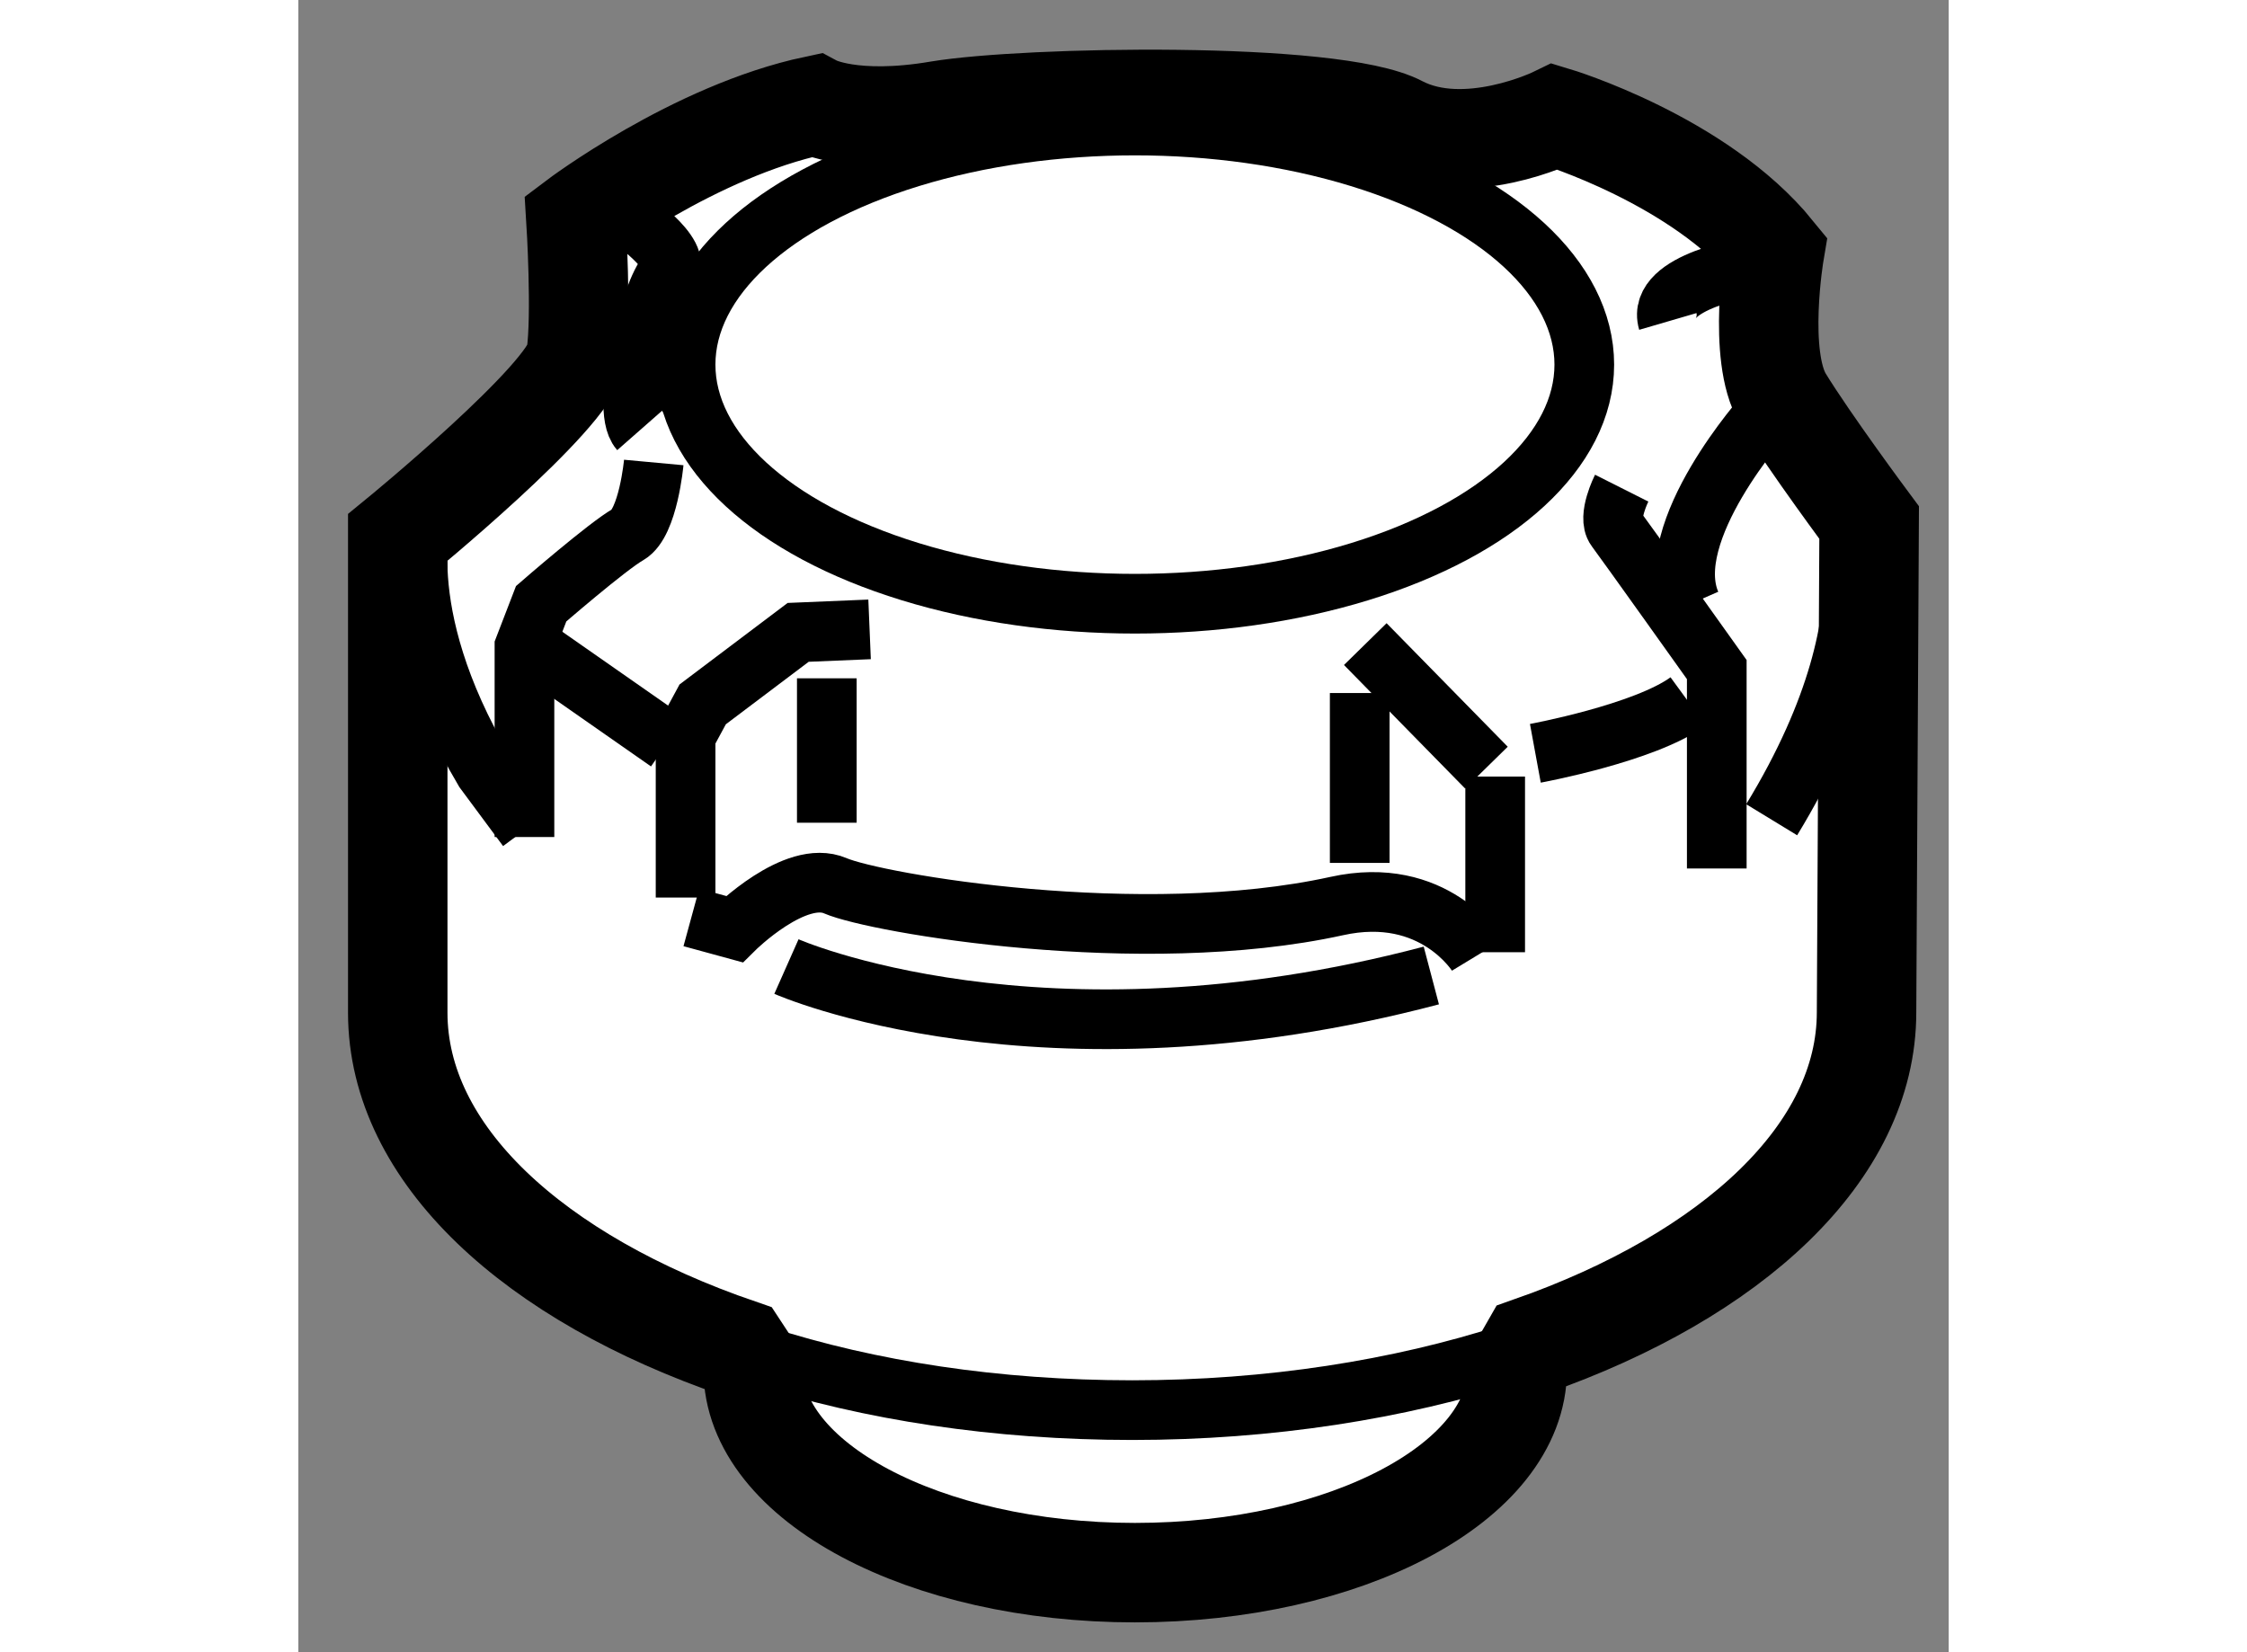 <?xml version="1.0" encoding="utf-8"?>
<!-- Generator: Adobe Illustrator 15.1.0, SVG Export Plug-In . SVG Version: 6.00 Build 0)  -->
<!DOCTYPE svg PUBLIC "-//W3C//DTD SVG 1.1//EN" "http://www.w3.org/Graphics/SVG/1.1/DTD/svg11.dtd">
<svg version="1.1" xmlns="http://www.w3.org/2000/svg" xmlns:xlink="http://www.w3.org/1999/xlink" x="0px" y="0px" width="244.8px"
	 height="180px" viewBox="190.288 19.883 8.297 8.306" enable-background="new 0 0 244.8 180" xml:space="preserve">
	
<rect x="190.288" y="19.883" width="8.297" height="8.306" fill="#808080" stroke="none"/>
	
<g><path fill="#FFFFFF" stroke="#000000" stroke-width="0.5" d="M192.506,26.663c-1.033-0.354-1.718-0.978-1.718-1.689v-2.389
				c0,0,0.868-0.71,0.896-0.913c0.03-0.202,0-0.681,0-0.681s0.594-0.449,1.203-0.578c0,0,0.188,0.1,0.622,0.026
				c0.435-0.072,1.985-0.101,2.317,0.075c0.335,0.173,0.781-0.045,0.781-0.045s0.725,0.218,1.102,0.682c0,0-0.088,0.52,0.043,0.738
				c0.132,0.216,0.433,0.621,0.433,0.621l-0.013,2.462c0,0.704-0.674,1.323-1.689,1.679l-0.067,0.117
				c0,0.564-0.859,1.021-1.922,1.021c-1.059,0-1.919-0.458-1.919-1.021L192.506,26.663z"></path><ellipse fill="none" stroke="#000000" stroke-width="0.3" cx="194.494" cy="21.716" rx="2.259" ry="1.202"></ellipse><path fill="none" stroke="#000000" stroke-width="0.3" d="M196.378,26.689c-0.555,0.179-1.205,0.283-1.897,0.283
				c-0.683,0-1.32-0.098-1.867-0.274"></path><path fill="none" stroke="#000000" stroke-width="0.3" d="M197.593,21.224c0,0-0.479,0.073-0.42,0.275"></path><path fill="none" stroke="#000000" stroke-width="0.3" d="M191.932,20.963c0,0,0.303,0.203,0.216,0.29
				c-0.085,0.086-0.245,0.679-0.144,0.794"></path><path fill="none" stroke="#000000" stroke-width="0.3" d="M192.075,22.208c0,0-0.028,0.303-0.129,0.362
				c-0.103,0.058-0.437,0.348-0.437,0.348l-0.084,0.218v0.955"></path><polyline fill="none" stroke="#000000" stroke-width="0.3" points="193.16,23.047 192.801,23.062 192.321,23.424 192.235,23.583 
				192.235,24.395 		"></polyline><line fill="none" stroke="#000000" stroke-width="0.3" x1="191.481" y1="23.148" x2="192.147" y2="23.613"></line><line fill="none" stroke="#000000" stroke-width="0.3" x1="195.652" y1="23.121" x2="196.261" y2="23.742"></line><path fill="none" stroke="#000000" stroke-width="0.3" d="M196.941,22.337c0,0-0.073,0.145-0.029,0.204
				c0.044,0.058,0.507,0.708,0.507,0.708v1"></path><path fill="none" stroke="#000000" stroke-width="0.3" d="M196.507,23.67c0,0,0.549-0.101,0.768-0.261"></path><line fill="none" stroke="#000000" stroke-width="0.3" x1="196.305" y1="23.787" x2="196.305" y2="24.67"></line><path fill="none" stroke="#000000" stroke-width="0.3" d="M196.216,24.685c0,0-0.216-0.356-0.708-0.247
				c-0.984,0.216-2.316-0.014-2.52-0.102c-0.201-0.087-0.508,0.218-0.508,0.218l-0.216-0.059"></path><path fill="none" stroke="#000000" stroke-width="0.3" d="M197.665,21.963c0,0-0.534,0.594-0.376,0.955"></path><path fill="none" stroke="#000000" stroke-width="0.3" d="M198.013,22.296c0,0,0.363,0.591-0.318,1.708"></path><line fill="none" stroke="#000000" stroke-width="0.3" x1="192.945" y1="23.293" x2="192.945" y2="24.019"></line><path fill="none" stroke="#000000" stroke-width="0.3" d="M191.438,24.047l-0.215-0.29c-0.479-0.81-0.305-1.318-0.305-1.318"></path><line fill="none" stroke="#000000" stroke-width="0.3" x1="195.624" y1="23.367" x2="195.624" y2="24.221"></line><path fill="none" stroke="#000000" stroke-width="0.3" d="M192.742,24.742c0,0,1.273,0.565,3.242,0.045"></path></g>


</svg>